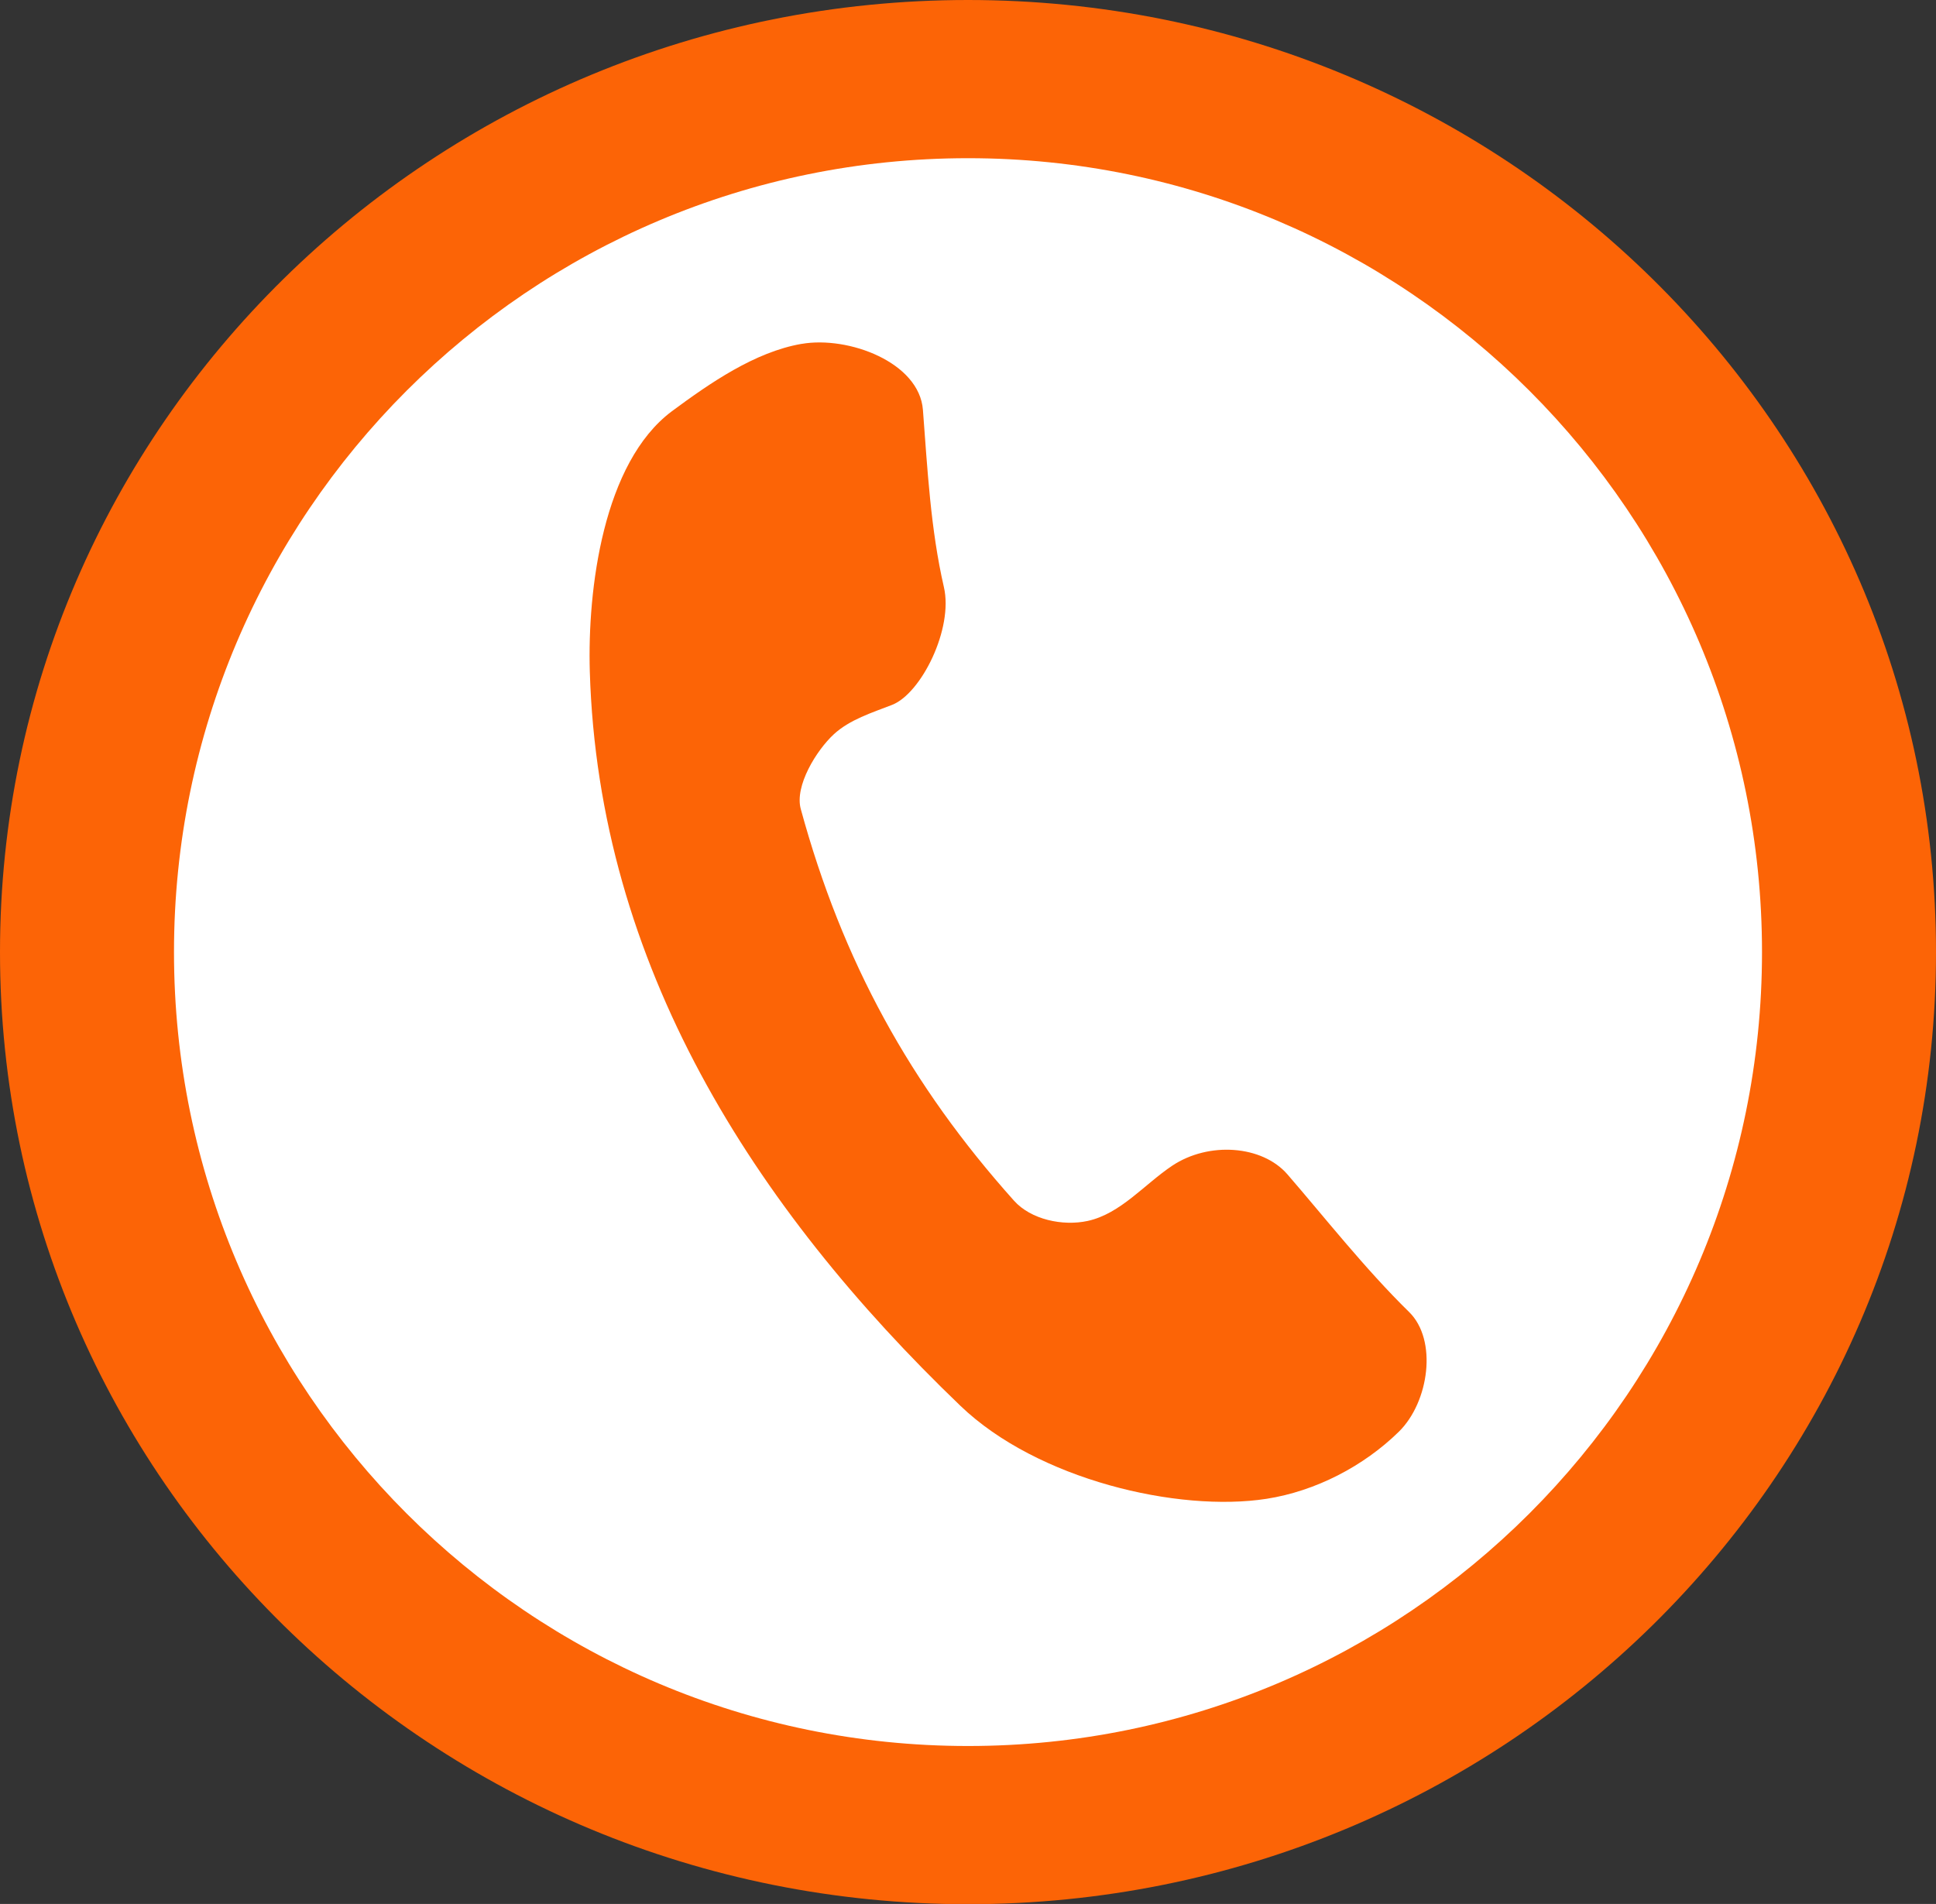 <?xml version="1.0" encoding="UTF-8"?><!DOCTYPE svg PUBLIC "-//W3C//DTD SVG 1.1//EN" "http://www.w3.org/Graphics/SVG/1.1/DTD/svg11.dtd"><svg xmlns="http://www.w3.org/2000/svg" xml:space="preserve" style="shape-rendering:geometricPrecision; text-rendering:geometricPrecision; image-rendering:optimizeQuality; fill-rule:evenodd; clip-rule:evenodd" viewBox="0 0 8.59 8.449" xmlns:xlink="http://www.w3.org/1999/xlink"><rect x="0" y="0" width="8.59" height="8.449" fill="#333333" stroke="none"/><defs><style type="text/css"><![CDATA[ .fil1 {fill:white} .fil0 {fill:#FC6406}]]></style></defs><g id="x0020_1"><path class="fil0" d="M4.295 0c2.372,0 4.295,1.892 4.295,4.225 0,2.333 -1.923,4.225 -4.295,4.225 -2.372,0 -4.295,-1.892 -4.295,-4.225 0,-2.333 1.923,-4.225 4.295,-4.225z"/><path class="fil1" d="M4.295 0.702c1.945,0 3.523,1.577 3.523,3.523 0,1.945 -1.577,3.523 -3.523,3.523 -1.945,0 -3.523,-1.577 -3.523,-3.523 0,-1.945 1.577,-3.523 3.523,-3.523z"/><path class="fil0" d="M3.557 1.526c0.208,-0.036 0.522,0.082 0.538,0.293 0.02,0.261 0.034,0.53 0.093,0.786 0.043,0.185 -0.101,0.473 -0.23,0.523 -0.09,0.035 -0.187,0.065 -0.258,0.13 -0.078,0.072 -0.175,0.23 -0.147,0.332 0.185,0.678 0.487,1.225 0.946,1.738 0.075,0.084 0.216,0.114 0.327,0.09 0.146,-0.032 0.251,-0.162 0.375,-0.245 0.162,-0.108 0.399,-0.091 0.511,0.038 0.162,0.187 0.344,0.419 0.54,0.611 0.127,0.124 0.089,0.399 -0.045,0.531 -0.157,0.154 -0.37,0.264 -0.587,0.298 -0.393,0.061 -1.017,-0.085 -1.358,-0.412 -0.921,-0.884 -1.606,-1.959 -1.645,-3.258 -0.011,-0.366 0.059,-0.928 0.364,-1.156 0.169,-0.125 0.368,-0.263 0.575,-0.299z"/></g></svg>